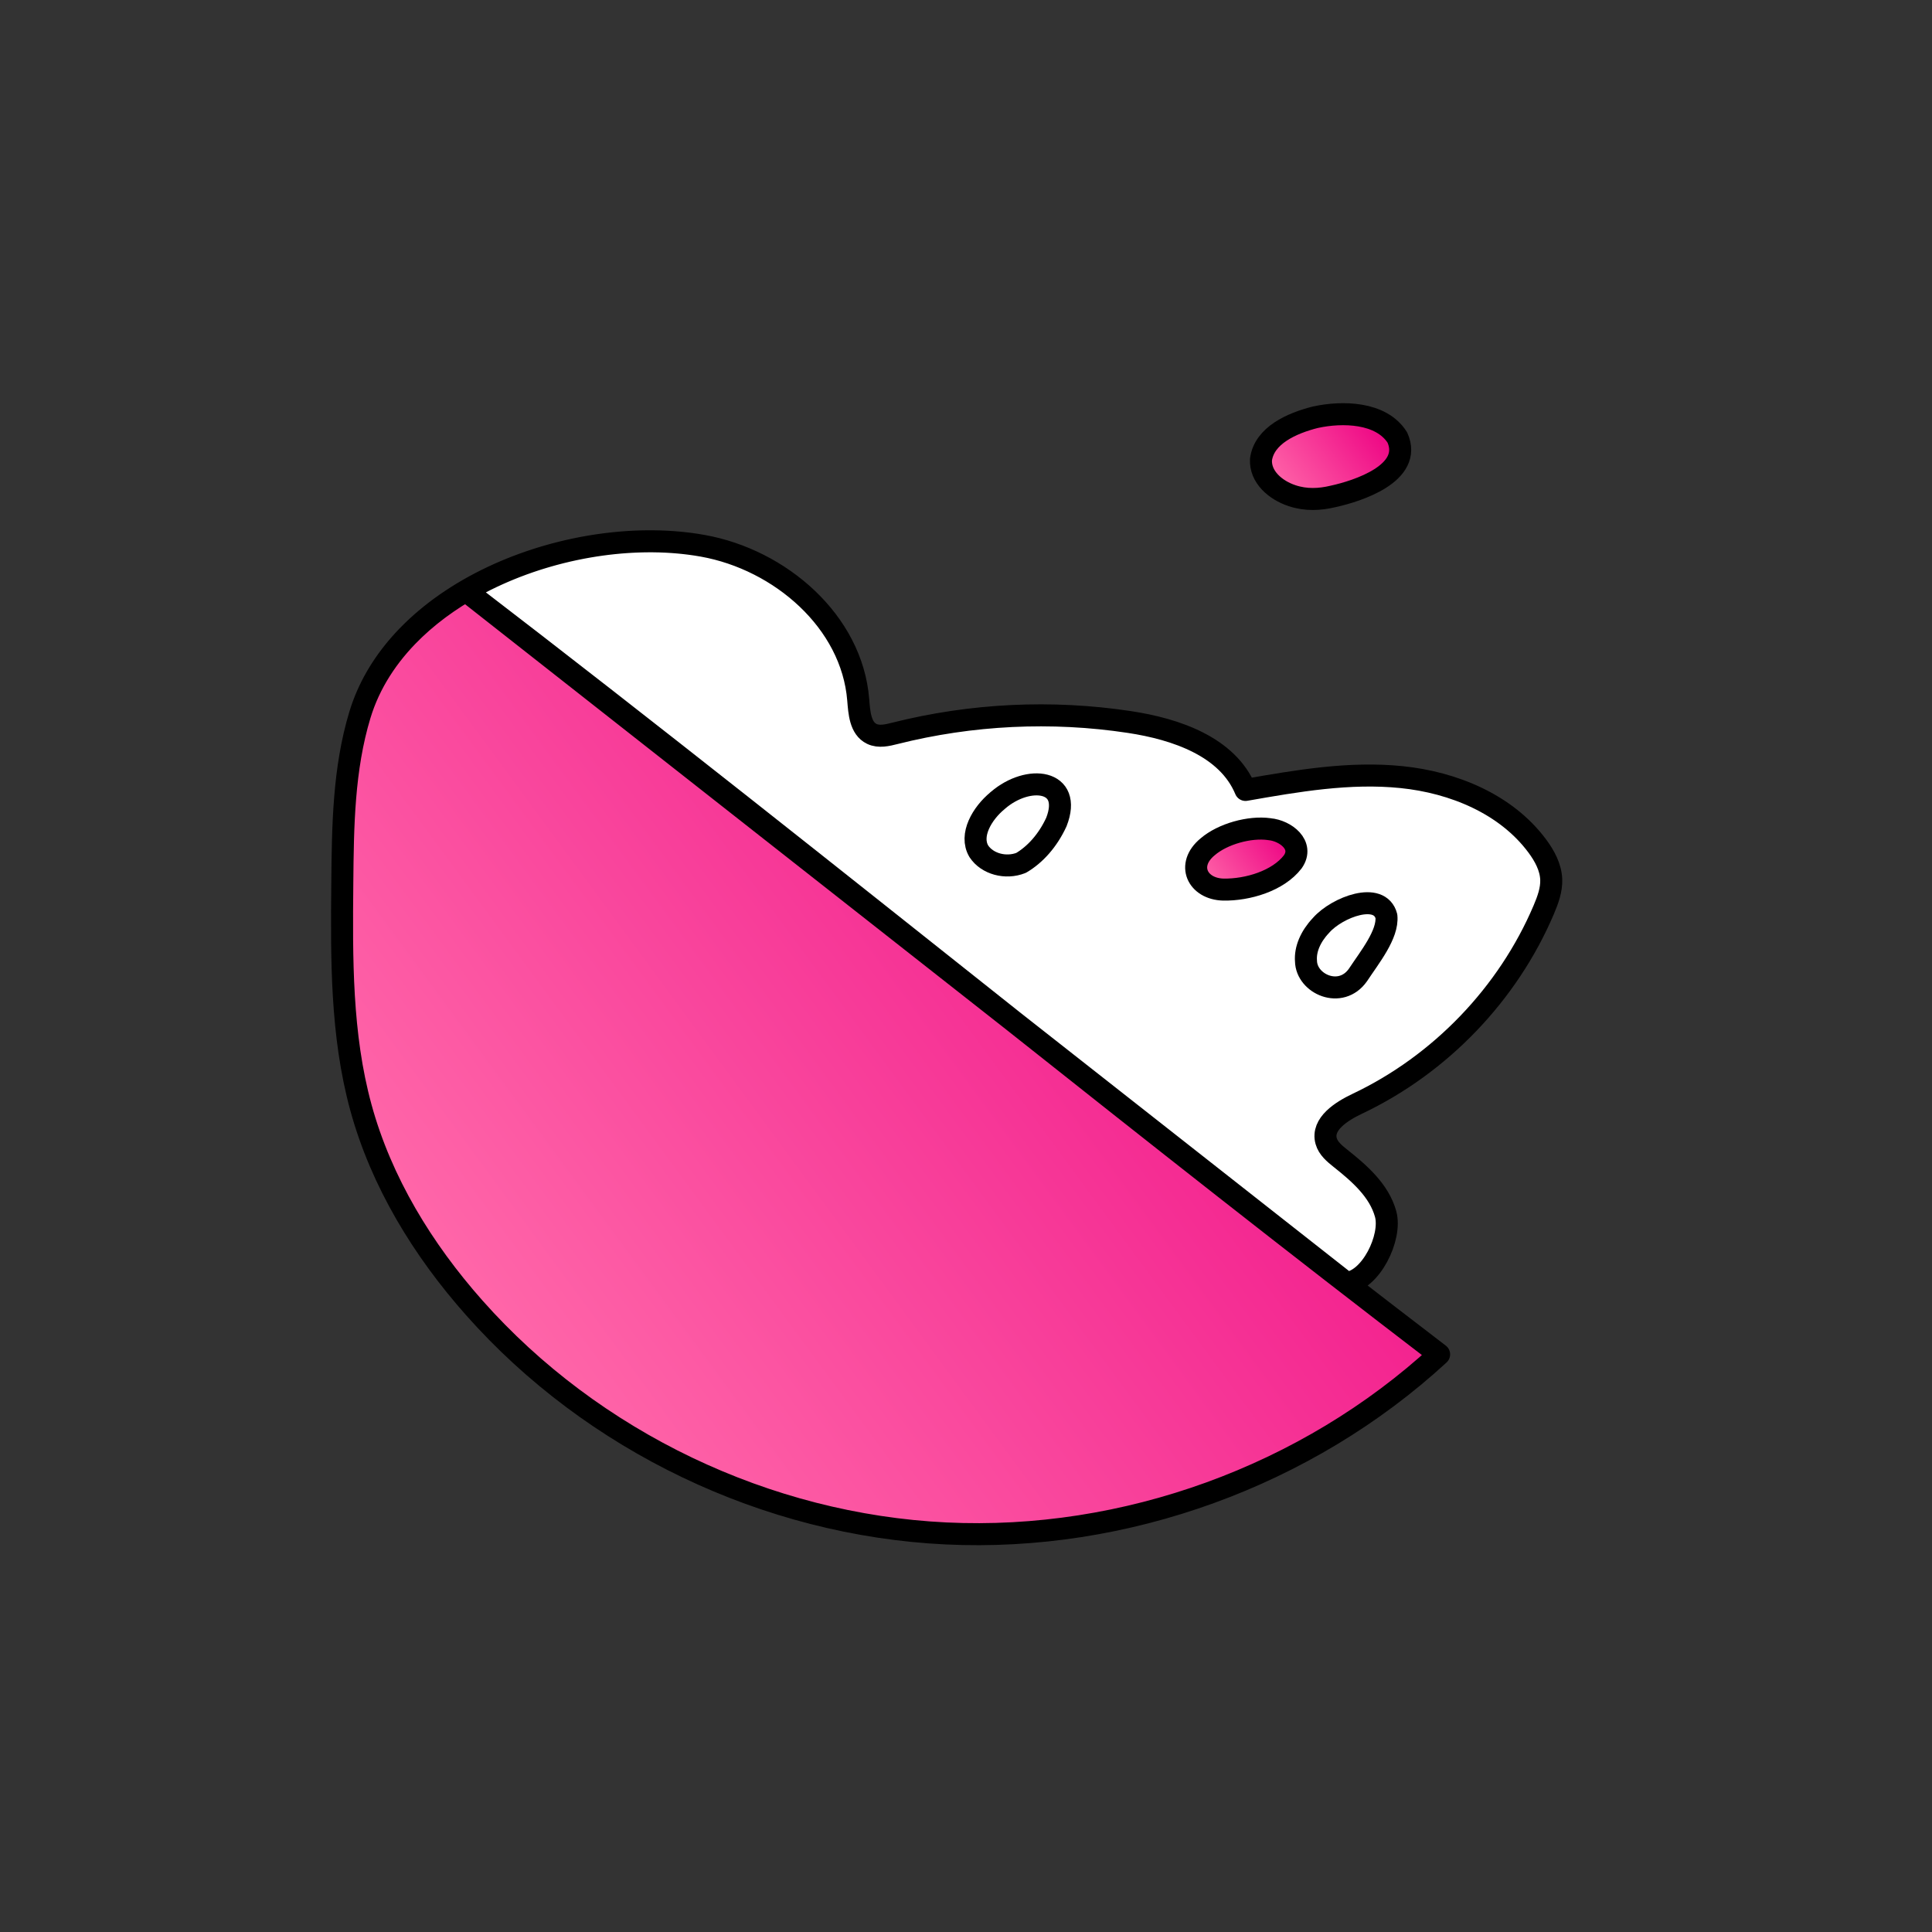 <?xml version="1.0" encoding="UTF-8"?> <svg xmlns="http://www.w3.org/2000/svg" width="91" height="91" viewBox="0 0 91 91" fill="none"><rect x="0" y="0" width="91" height="91" fill="#333333" stroke="none"/><path d="M61.965 19.65C60.834 19.934 59.545 20.514 59.394 21.646C59.352 22.459 60.065 23.085 60.858 23.347C61.511 23.566 62.165 23.532 62.785 23.383C63.947 23.131 66.572 22.287 65.817 20.607C65.049 19.393 63.193 19.385 61.99 19.646L61.968 19.651L61.965 19.65Z" fill="url(#paint0_linear_6753_135)" stroke="black" stroke-width="1.037" stroke-linecap="round" stroke-linejoin="round"></path><path d="M21.943 27.83C30.669 34.519 39.194 41.324 47.751 48.115C54.374 53.37 61.016 58.617 67.784 63.793C61.556 69.524 52.986 72.634 44.55 72.227C36.114 71.82 27.92 67.9 22.337 61.599C19.917 58.87 17.959 55.677 16.997 52.157C16.062 48.735 16.089 45.131 16.123 41.58C16.148 38.92 16.18 36.216 16.954 33.666C17.704 31.195 19.578 29.219 21.943 27.83Z" fill="url(#paint1_linear_6753_135)"></path><path d="M21.943 27.83C30.669 34.519 39.194 41.324 47.751 48.115L63.412 60.424C64.557 60.343 65.57 58.282 65.264 57.179C64.959 56.076 64.035 55.271 63.14 54.56C62.859 54.336 62.56 54.091 62.464 53.744C62.244 52.943 63.179 52.345 63.934 51.987C67.837 50.137 71.025 46.819 72.713 42.85C72.906 42.394 73.084 41.914 73.065 41.421C73.041 40.843 72.751 40.311 72.407 39.847C70.942 37.875 68.465 36.853 66.014 36.603C63.563 36.353 61.095 36.781 58.665 37.207C57.818 35.166 55.387 34.339 53.198 34.008C49.533 33.452 45.754 33.635 42.153 34.542C41.793 34.633 41.399 34.728 41.065 34.568C40.517 34.306 40.472 33.565 40.423 32.959C40.127 29.273 36.749 26.361 33.105 25.708C29.594 25.077 25.28 25.87 21.943 27.83Z" fill="white"></path><path d="M21.943 27.83C19.578 29.219 17.704 31.195 16.954 33.666M21.943 27.83C30.669 34.519 39.194 41.324 47.751 48.115M21.943 27.83C25.28 25.87 29.594 25.077 33.105 25.708M21.943 27.83L47.751 48.115M16.954 33.666C16.18 36.216 16.148 38.92 16.123 41.58C16.089 45.131 16.062 48.735 16.997 52.157C17.959 55.677 19.917 58.87 22.337 61.599C27.92 67.9 36.114 71.82 44.55 72.227C52.986 72.634 61.556 69.524 67.784 63.793C61.016 58.617 54.374 53.37 47.751 48.115M16.954 33.666C18.763 27.708 27.105 24.631 33.105 25.708M33.105 25.708C36.749 26.361 40.127 29.273 40.423 32.959C40.472 33.565 40.517 34.306 41.065 34.568C41.399 34.728 41.793 34.633 42.153 34.542C45.754 33.635 49.533 33.452 53.198 34.008C55.387 34.339 57.818 35.166 58.665 37.207C61.095 36.781 63.563 36.353 66.014 36.603C68.465 36.853 70.942 37.875 72.407 39.847C72.751 40.311 73.041 40.843 73.065 41.421C73.084 41.914 72.906 42.394 72.713 42.85C71.025 46.819 67.837 50.137 63.934 51.987C63.179 52.345 62.244 52.943 62.464 53.744C62.56 54.091 62.859 54.336 63.14 54.56C64.035 55.271 64.959 56.076 65.264 57.179C65.57 58.282 64.557 60.343 63.412 60.424L47.751 48.115" stroke="black" stroke-width="1.037" stroke-linecap="round" stroke-linejoin="round"></path><path d="M62.212 43.598C61.726 44.113 61.469 44.718 61.514 45.269C61.535 46.349 63.151 47.078 63.962 45.922C64.509 45.093 65.388 44.01 65.302 43.157C64.993 41.968 62.986 42.726 62.232 43.575L62.213 43.597L62.212 43.598Z" stroke="black" stroke-width="1.037" stroke-linecap="round" stroke-linejoin="round"></path><path d="M59.771 39.052C58.864 38.929 57.597 39.271 56.88 39.888C55.854 40.734 56.401 41.868 57.62 41.901C58.759 41.921 60.2 41.495 60.892 40.593C61.445 39.8 60.543 39.122 59.793 39.056L59.769 39.052L59.771 39.052Z" fill="url(#paint2_linear_6753_135)" stroke="black" stroke-width="1.037" stroke-linecap="round" stroke-linejoin="round"></path><path d="M46.987 37.712C46.256 38.312 45.654 39.342 46.105 40.098C46.497 40.692 47.369 40.93 48.094 40.643C48.752 40.258 49.355 39.593 49.757 38.719C50.541 36.713 48.435 36.464 47.009 37.692L46.985 37.71L46.987 37.712Z" stroke="black" stroke-width="1.037" stroke-linecap="round" stroke-linejoin="round"></path><defs><linearGradient id="paint0_linear_6753_135" x1="65.109" y1="19.636" x2="60.198" y2="23.248" gradientUnits="userSpaceOnUse"><stop stop-color="#ED0082"></stop><stop offset="1" stop-color="#FF67A9"></stop></linearGradient><linearGradient id="paint1_linear_6753_135" x1="65.617" y1="30.615" x2="22.643" y2="62.223" gradientUnits="userSpaceOnUse"><stop stop-color="#ED0082"></stop><stop offset="1" stop-color="#FF67A9"></stop></linearGradient><linearGradient id="paint2_linear_6753_135" x1="60.508" y1="39.103" x2="56.824" y2="41.812" gradientUnits="userSpaceOnUse"><stop stop-color="#ED0082"></stop><stop offset="1" stop-color="#FF67A9"></stop></linearGradient></defs></svg> 